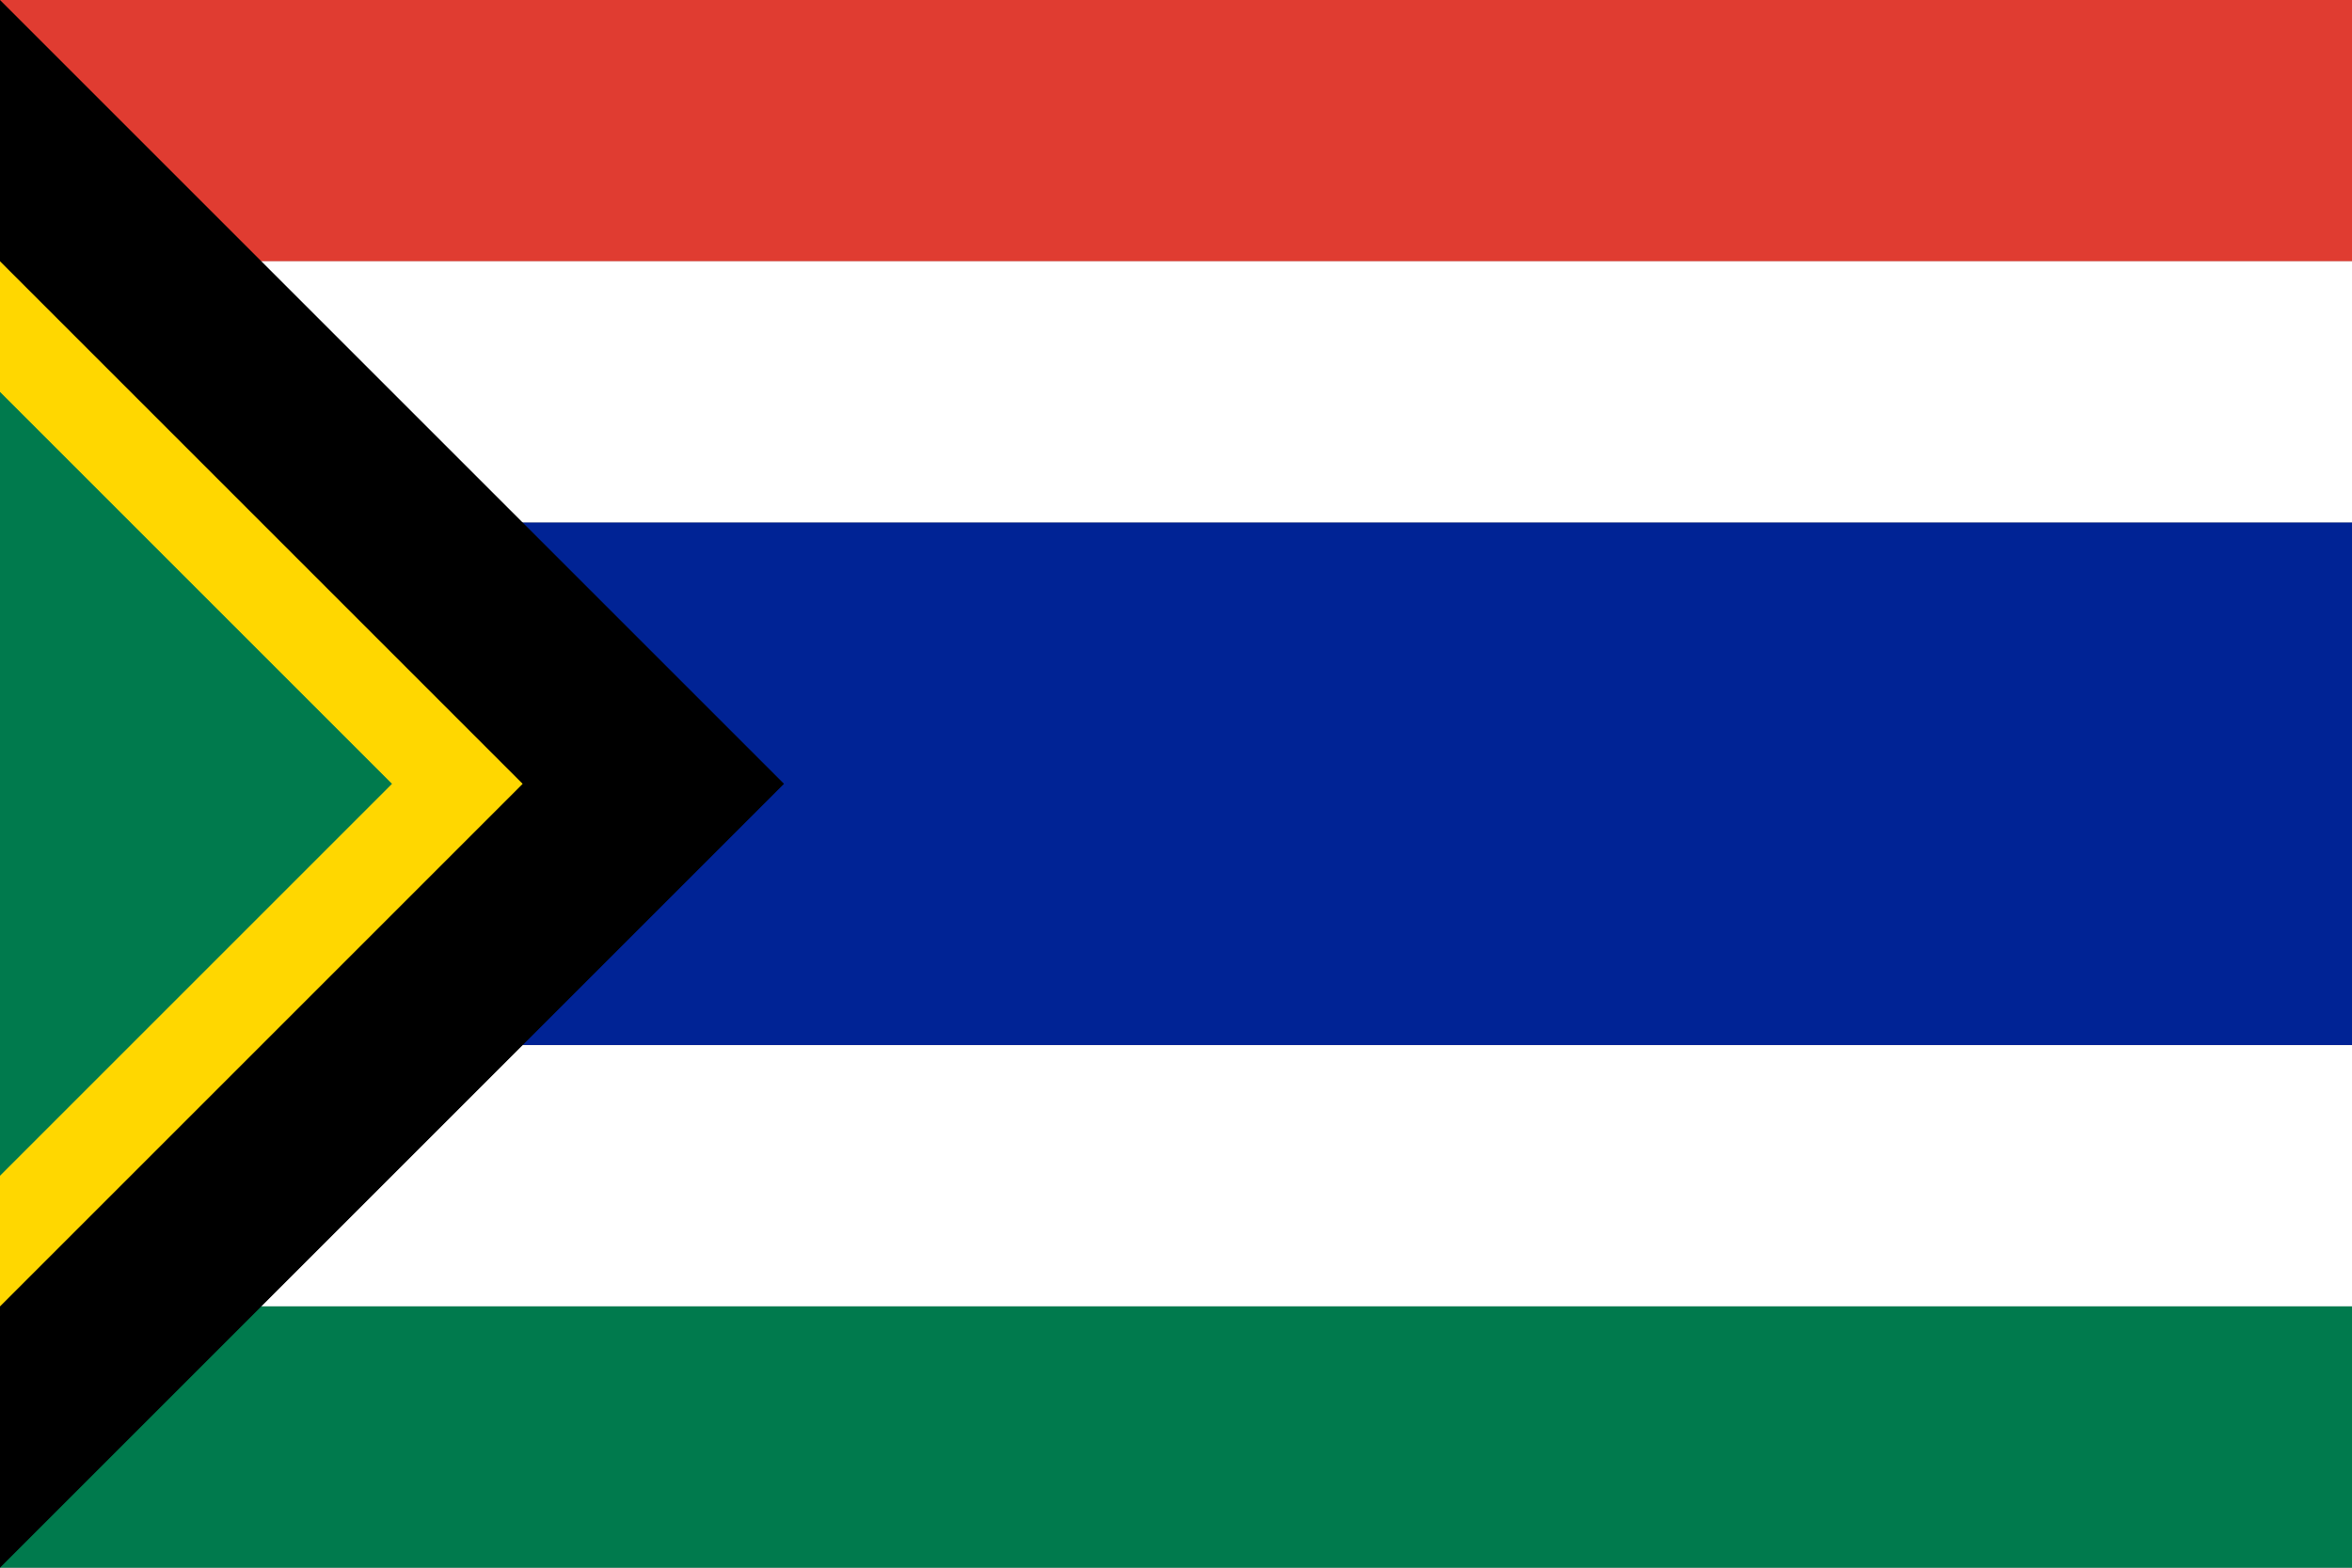 <svg xmlns="http://www.w3.org/2000/svg" viewBox="0 0 900 600">
  <rect x="0" y="0" width="900" height="600" fill="#808080" stroke="none"/>
  <!-- Red top -->
  <rect width="900" height="100" fill="#e03c31"/>
  
  <!-- White below red -->
  <rect width="900" height="100" y="100" fill="#ffffff"/>
  
  <!-- Blue middle -->
  <rect width="900" height="200" y="200" fill="#002395"/>
  
  <!-- White below blue -->
  <rect width="900" height="100" y="400" fill="#ffffff"/>
  
  <!-- Green bottom -->
  <rect width="900" height="100" y="500" fill="#007a4d"/>
  
  <!-- Black triangle -->
  <polygon fill="#000000" points="0,0 300,300 0,600"/>
  
  <!-- Yellow borders -->
  <polygon fill="#ffd700" points="0,100 200,300 0,500"/>
  
  <!-- Green triangle -->
  <polygon fill="#007a4d" points="0,150 150,300 0,450"/>
</svg> 